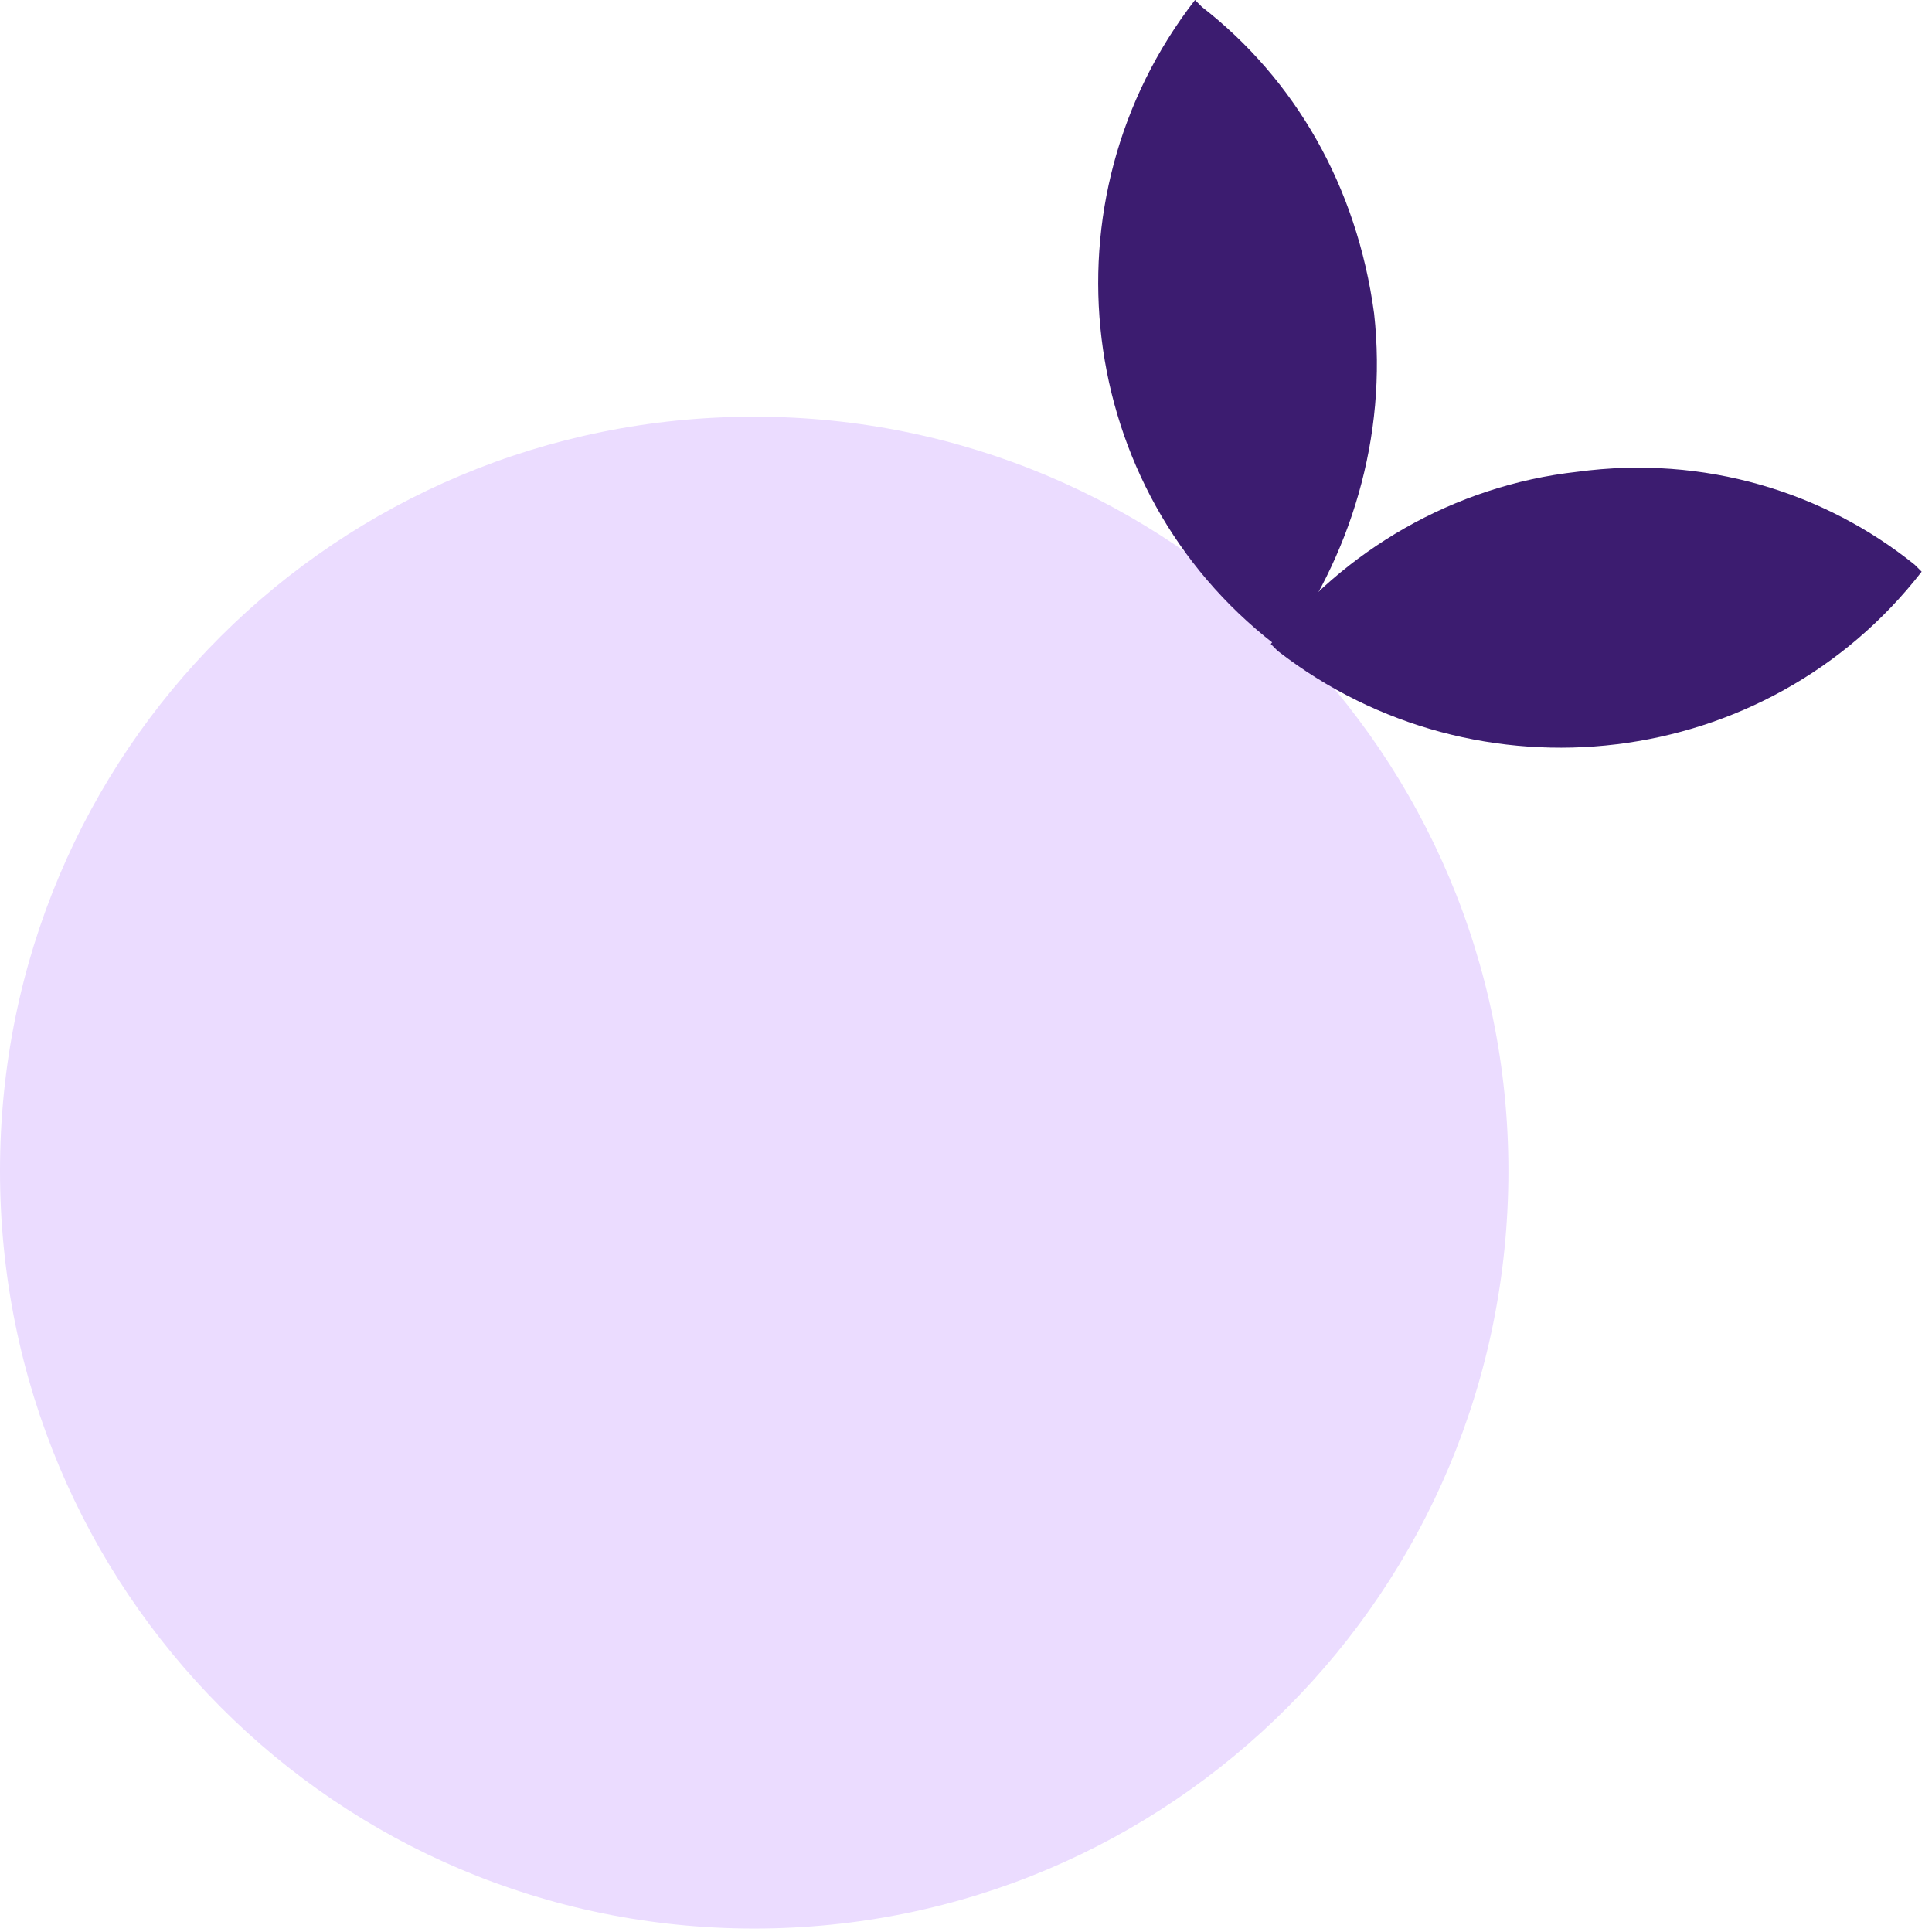<?xml version="1.0" encoding="utf-8"?>
<!-- Generator: Adobe Illustrator 27.3.1, SVG Export Plug-In . SVG Version: 6.00 Build 0)  -->
<svg version="1.1" id="Ebene_1" xmlns="http://www.w3.org/2000/svg" xmlns:xlink="http://www.w3.org/1999/xlink" x="0px" y="0px"
	 width="56.1px" height="56.1px" viewBox="0 0 56.1 56.1" style="enable-background:new 0 0 56.1 56.1;" xml:space="preserve">
<style type="text/css">
	.st0{clip-path:url(#SVGID_00000104686261008409207450000017048417364503147192_);fill:#EBDCFF;}
	.st1{clip-path:url(#SVGID_00000104686261008409207450000017048417364503147192_);fill:#006B54;}
	.st2{clip-path:url(#SVGID_00000104686261008409207450000017048417364503147192_);fill:#3C1C70;}
</style>
<g>
	<defs>
		<rect id="SVGID_1_" width="55.9" height="56"/>
	</defs>
	<clipPath id="SVGID_00000149381123669718551730000000390785257084000650_">
		<use xlink:href="#SVGID_1_"  style="overflow:visible;"/>
	</clipPath>
	<path style="clip-path:url(#SVGID_00000149381123669718551730000000390785257084000650_);fill:#EBDCFF;" d="M43.8,34
		C43.8,46.2,34,56,21.9,56S0,46.2,0,34s9.8-21.9,21.9-21.9S43.8,21.9,43.8,34"/>
	<path style="clip-path:url(#SVGID_00000149381123669718551730000000390785257084000650_);fill:#006B54;" d="M34.6,0
		C34.6,0,34.6,0,34.6,0c0.1,0.1,0.1,0.1,0.2,0.2L34.6,0z"/>
	<path style="clip-path:url(#SVGID_00000149381123669718551730000000390785257084000650_);fill:#3C1C70;" d="M39.9,9.1
		c-0.5-3.7-2.3-6.8-5-8.9l0,0c-0.1-0.1-0.1-0.1-0.2-0.2c-4.5,5.8-3.5,14.2,2.3,18.7c0.1,0.1,0.1,0.1,0.2,0.2
		C39.2,16.2,40.3,12.7,39.9,9.1z"/>
	<path style="clip-path:url(#SVGID_00000149381123669718551730000000390785257084000650_);fill:#3C1C70;" d="M45.8,13.7
		c3.7-0.5,7.2,0.6,9.8,2.7l0,0c0.1,0.1,0.1,0.1,0.2,0.2c-4.5,5.8-12.9,6.8-18.7,2.3c-0.1-0.1-0.1-0.1-0.2-0.2
		C39,16,42.2,14.1,45.8,13.7z"/>
</g>
</svg>
